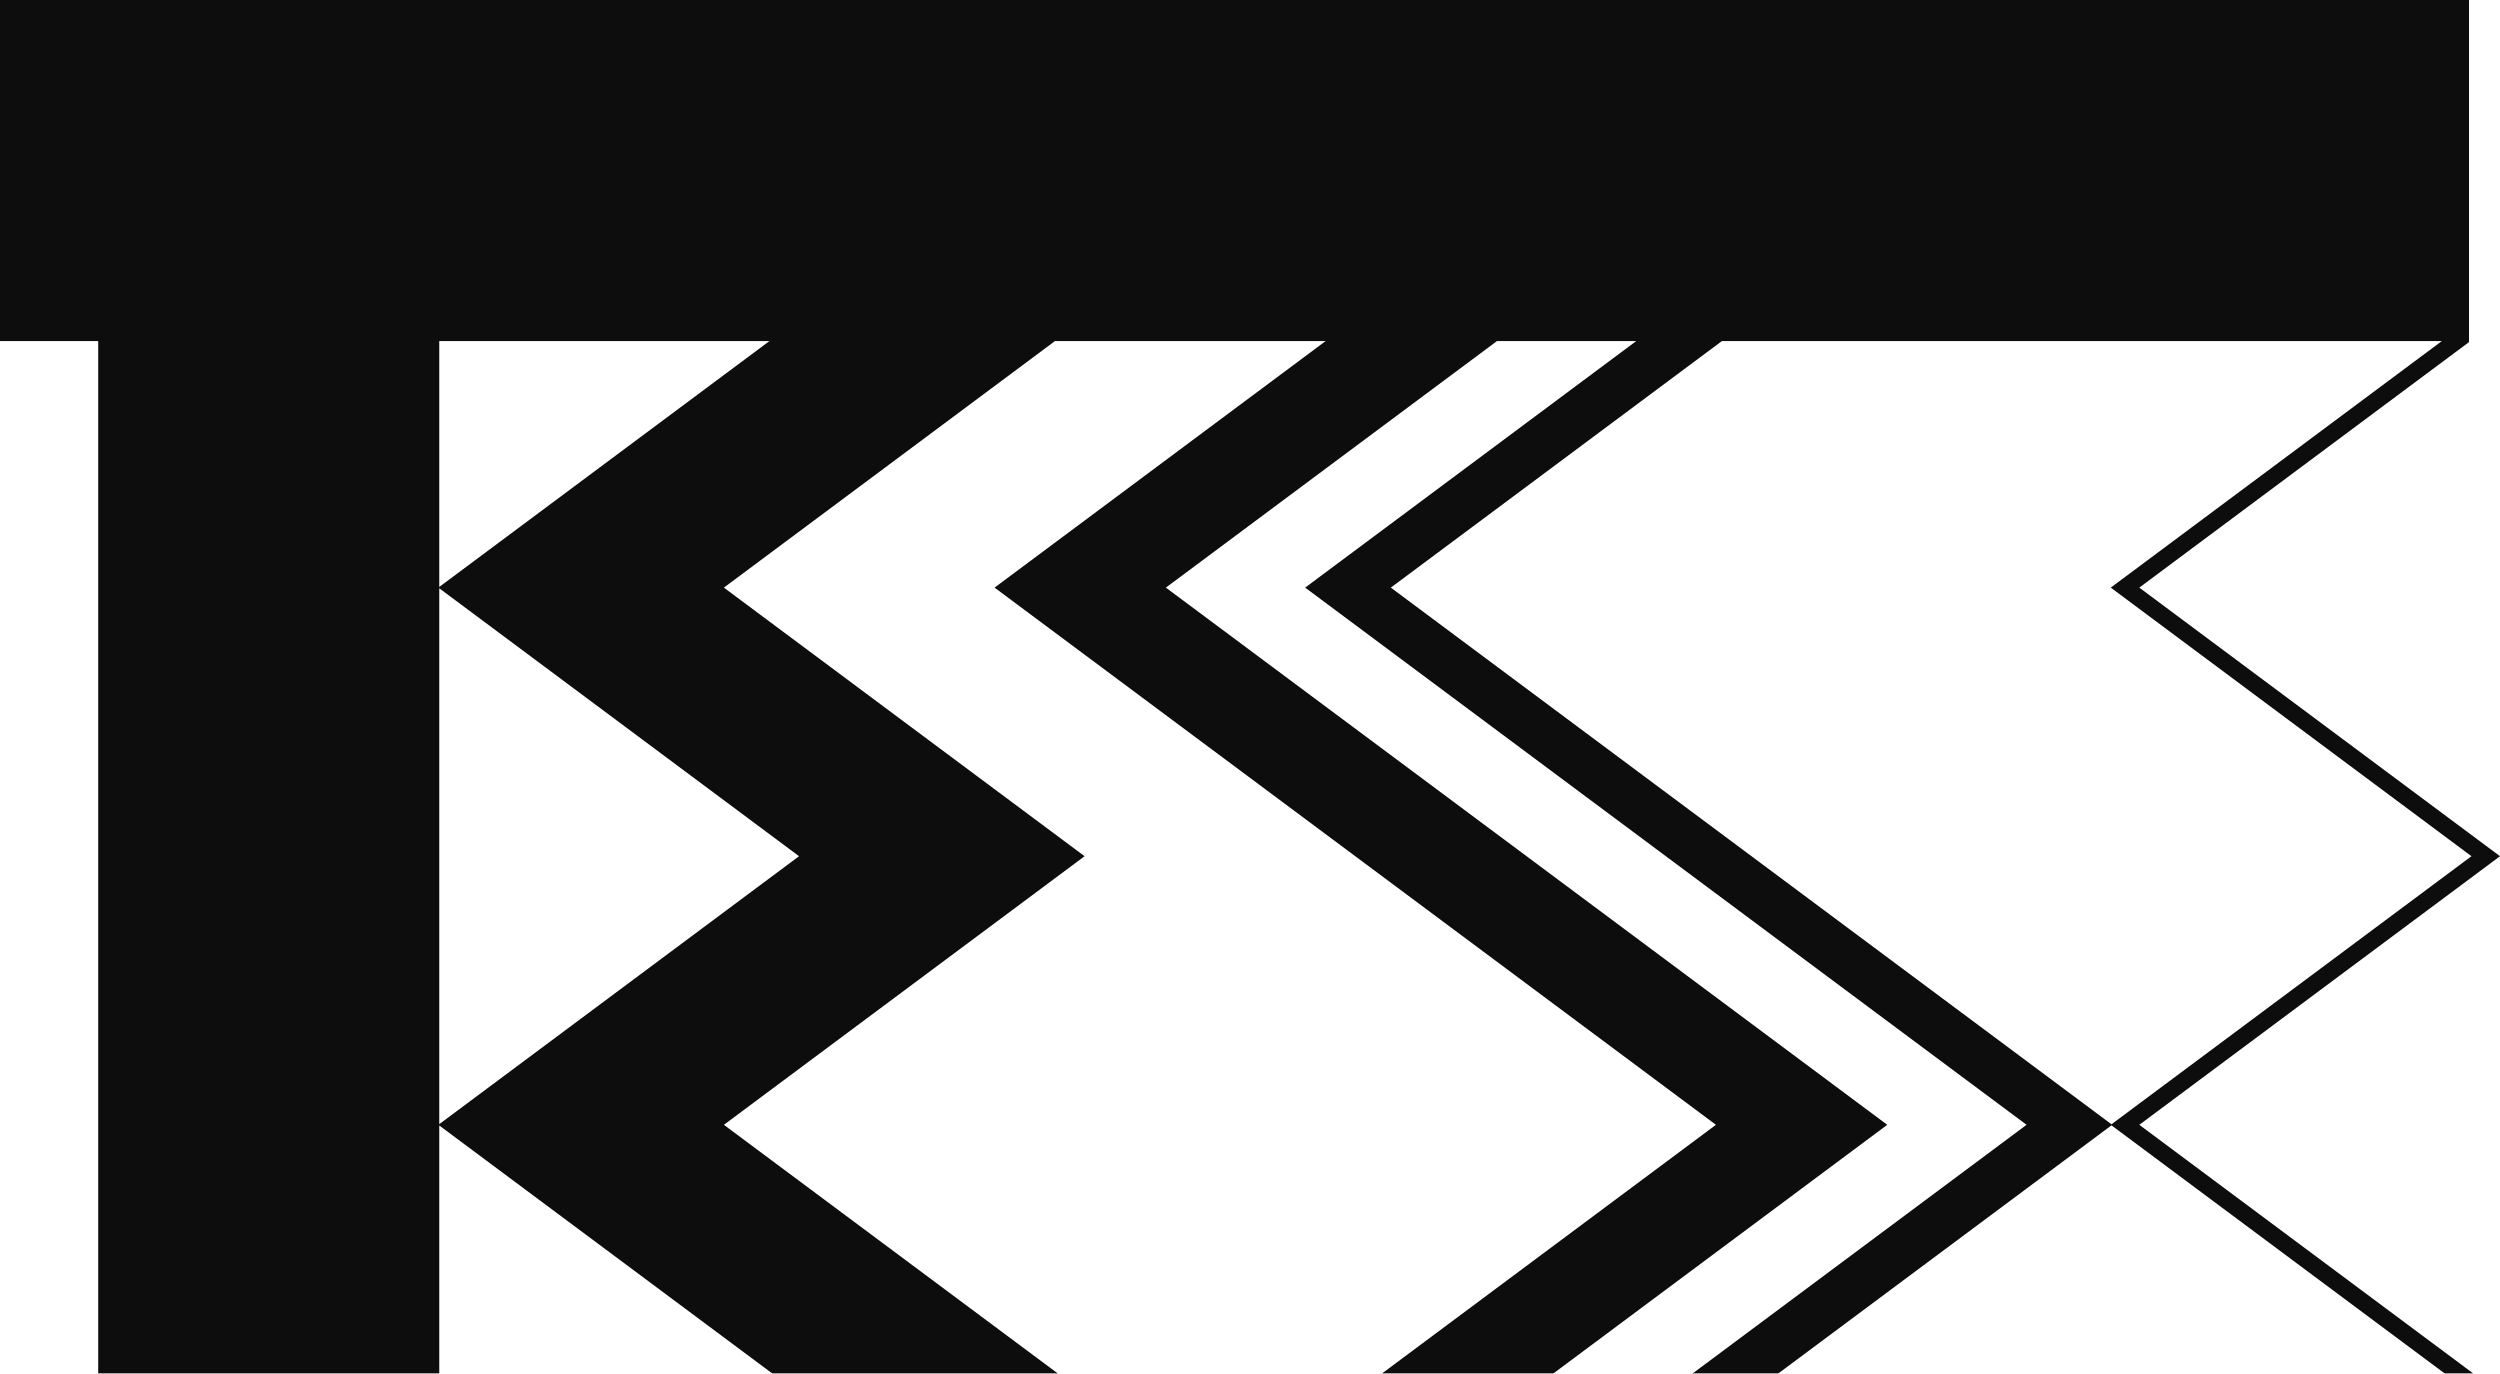 <?xml version="1.0" encoding="utf-8"?>
<!-- Generator: Adobe Illustrator 21.1.0, SVG Export Plug-In . SVG Version: 6.00 Build 0)  -->
<svg version="1.0" id="レイヤー_1" xmlns="http://www.w3.org/2000/svg" xmlns:xlink="http://www.w3.org/1999/xlink" x="0px"
	 y="0px" width="257.95px" height="141.729px" viewBox="0 0 257.95 141.729" style="enable-background:new 0 0 257.95 141.729;"
	 xml:space="preserve">
<style type="text/css">
	.st0{opacity:0.95;}
	.st1{fill:#010101;}
</style>
<g class="st0">
	<g>
		<path class="st1" d="M10.132,141.729h35.191v-25.602l34.381,25.602h29.46l-34.473-25.671l37.216-27.714L74.691,60.63
			l34.161-25.439h27.928L102.619,60.63l47.136,35.101l27.295,20.327l-34.473,25.671h17.678l34.472-25.671L156.06,87.262v0
			l-3.629-2.702l-4.839-3.604v0L120.295,60.63l34.162-25.439h14.371L134.667,60.63l37.942,28.255l0,0l36.49,27.173l-34.474,25.671
			h8.838l34.4-25.616l34.4,25.616h2.945l-34.474-25.671l37.216-27.714L220.734,60.63l34.017-25.331V0H0v35.191h10.132V141.729z
			 M251.95,35.191L217.788,60.63l37.216,27.714l-37.141,27.659l-37.868-28.199l0,0l-36.49-27.173l34.161-25.439H251.95z
			 M45.323,35.191h34.068L45.323,60.56V35.191z M45.323,60.699l37.122,27.645l-37.122,27.645V60.699z"/>
	</g>
</g>
</svg>
